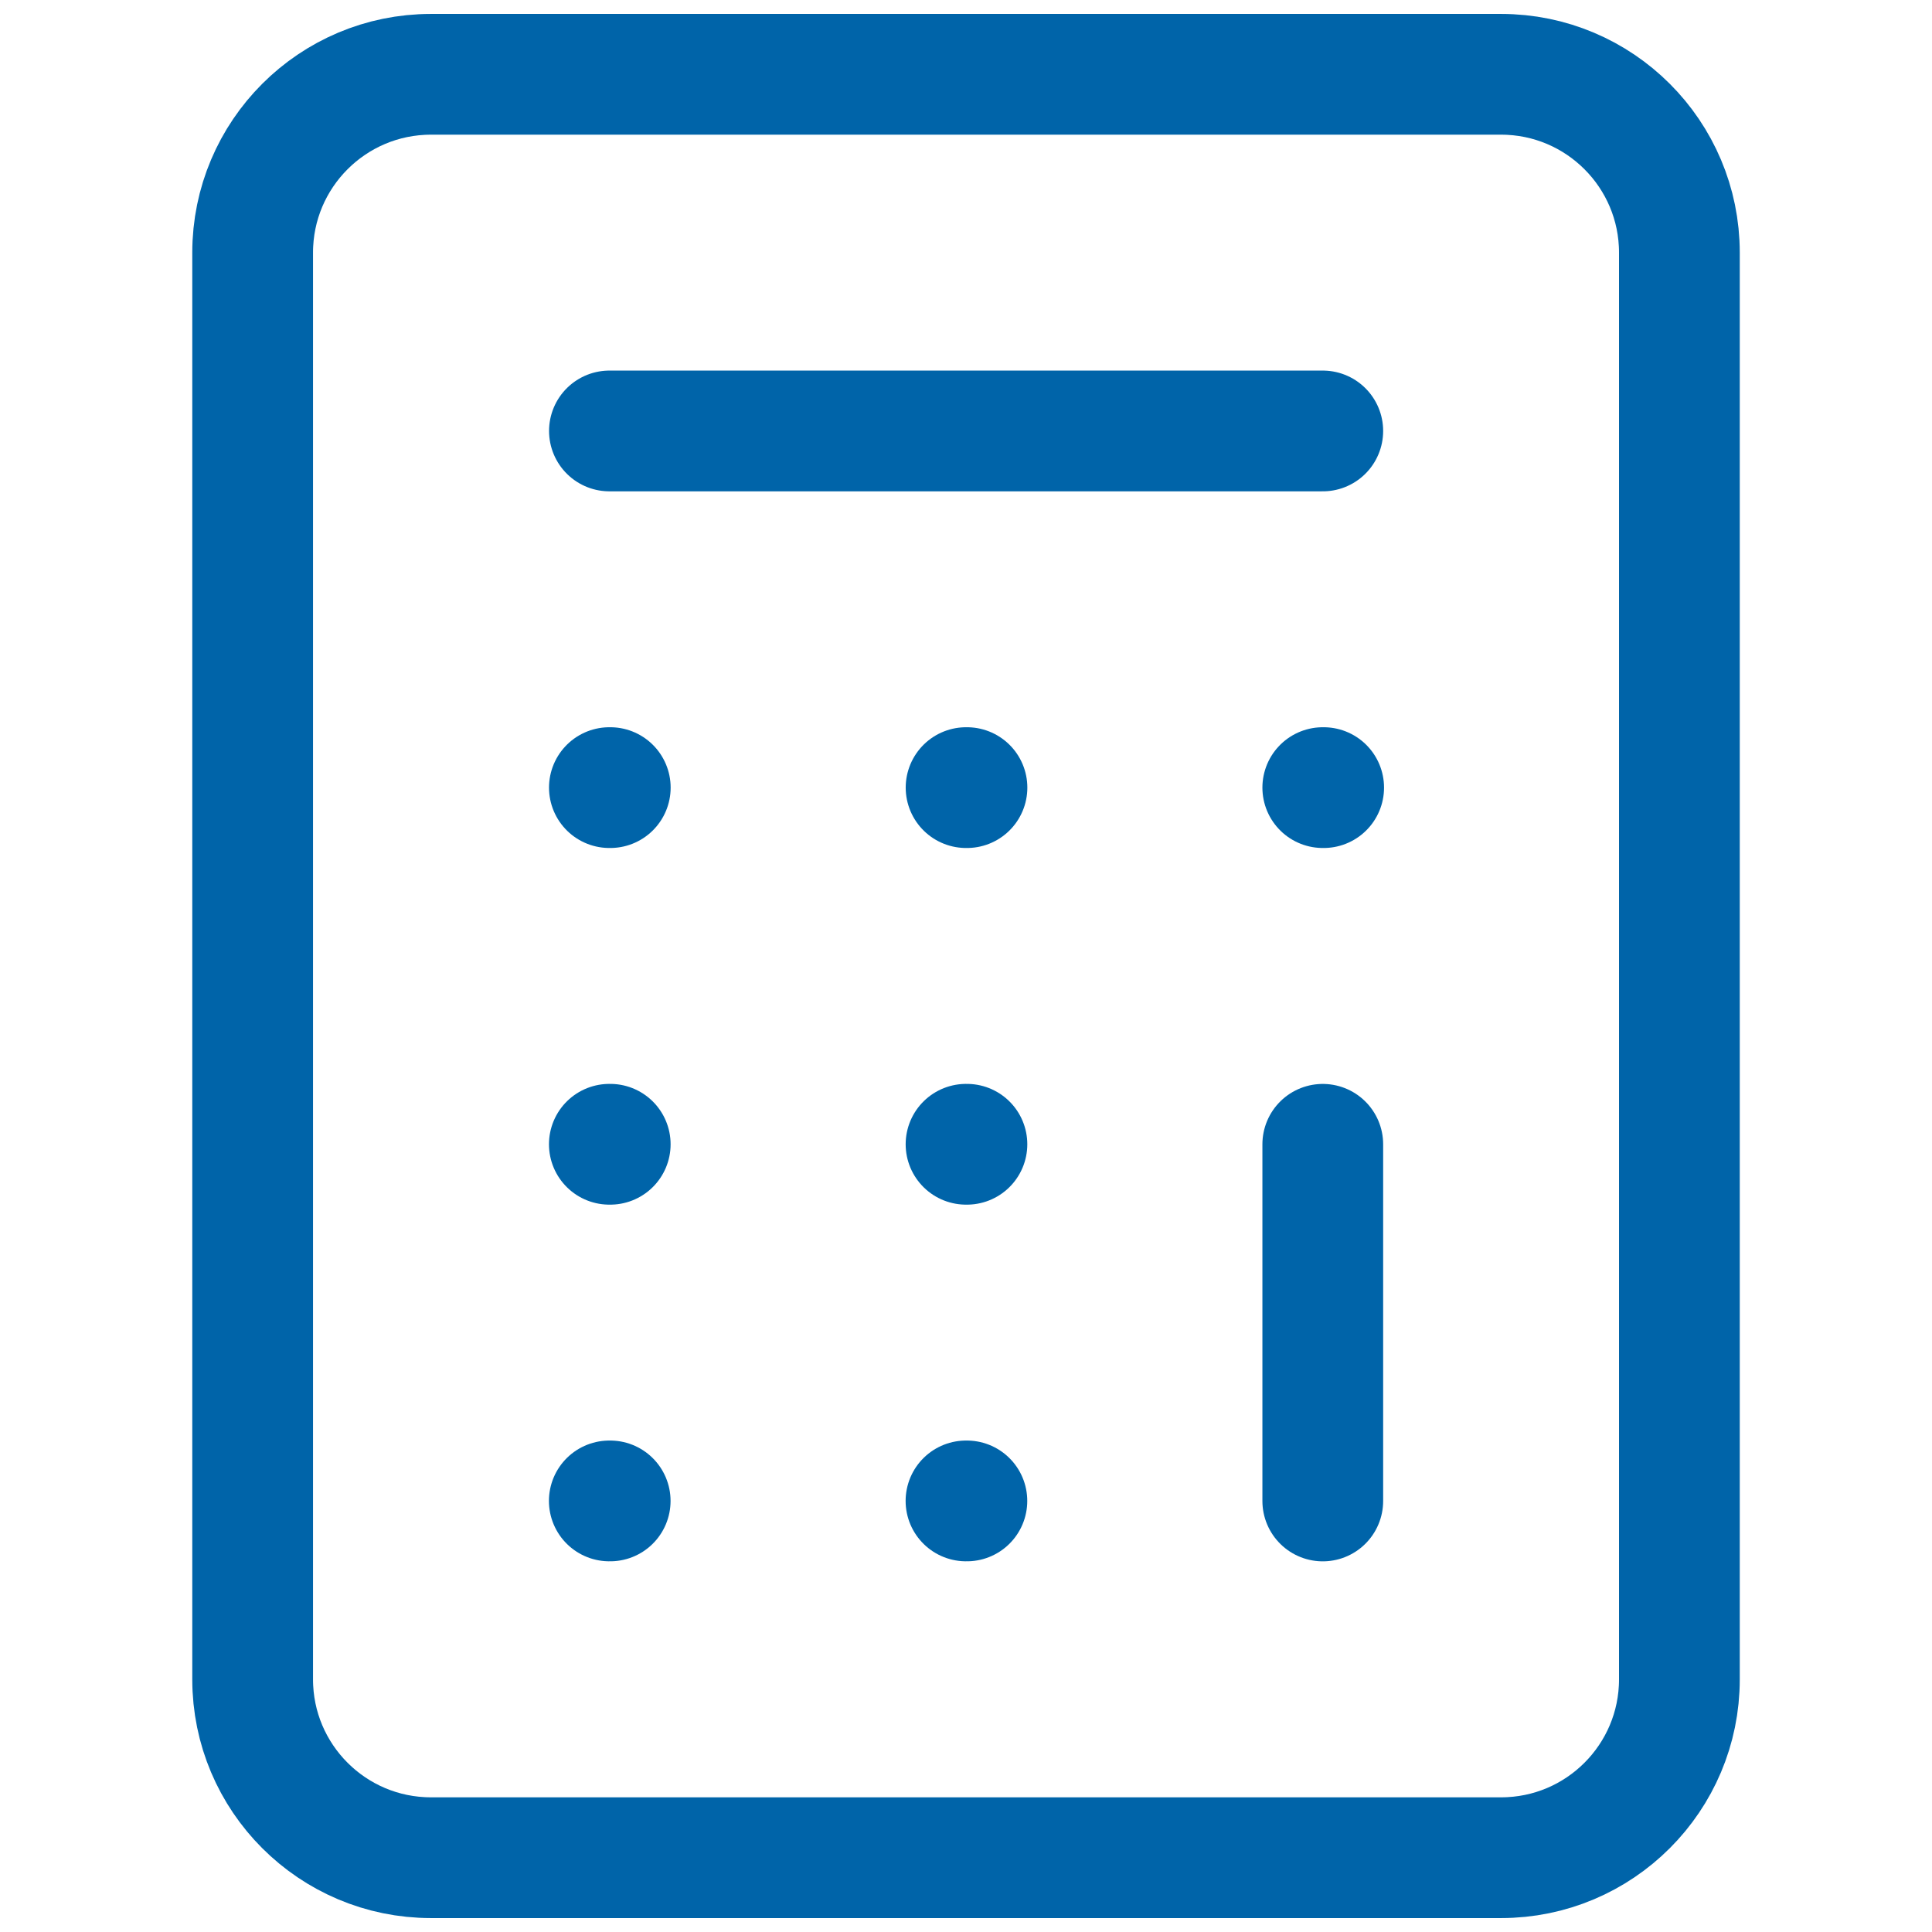 <svg width="48" height="48" viewBox="0 0 48 48" fill="none" xmlns="http://www.w3.org/2000/svg"><path d="M37.293 1.846H10.708c-2.447 0-4.431 1.984-4.431 4.431V41.723c0 2.447 1.984 4.431 4.431 4.431h26.585c2.447 0 4.431-1.984 4.431-4.431V6.277c0-2.447-1.984-4.431-4.431-4.431ZM15.141 10.707h17.723m0 17.723v8.861m0-17.723h.022m-8.884 0h.022m-8.884 0h.022m8.839 8.861h.022m-8.884 0h.022m8.839 8.861h.022m-8.884 0h.022" stroke="#0064A9" stroke-width="3" stroke-linecap="round" stroke-linejoin="round"/></svg>